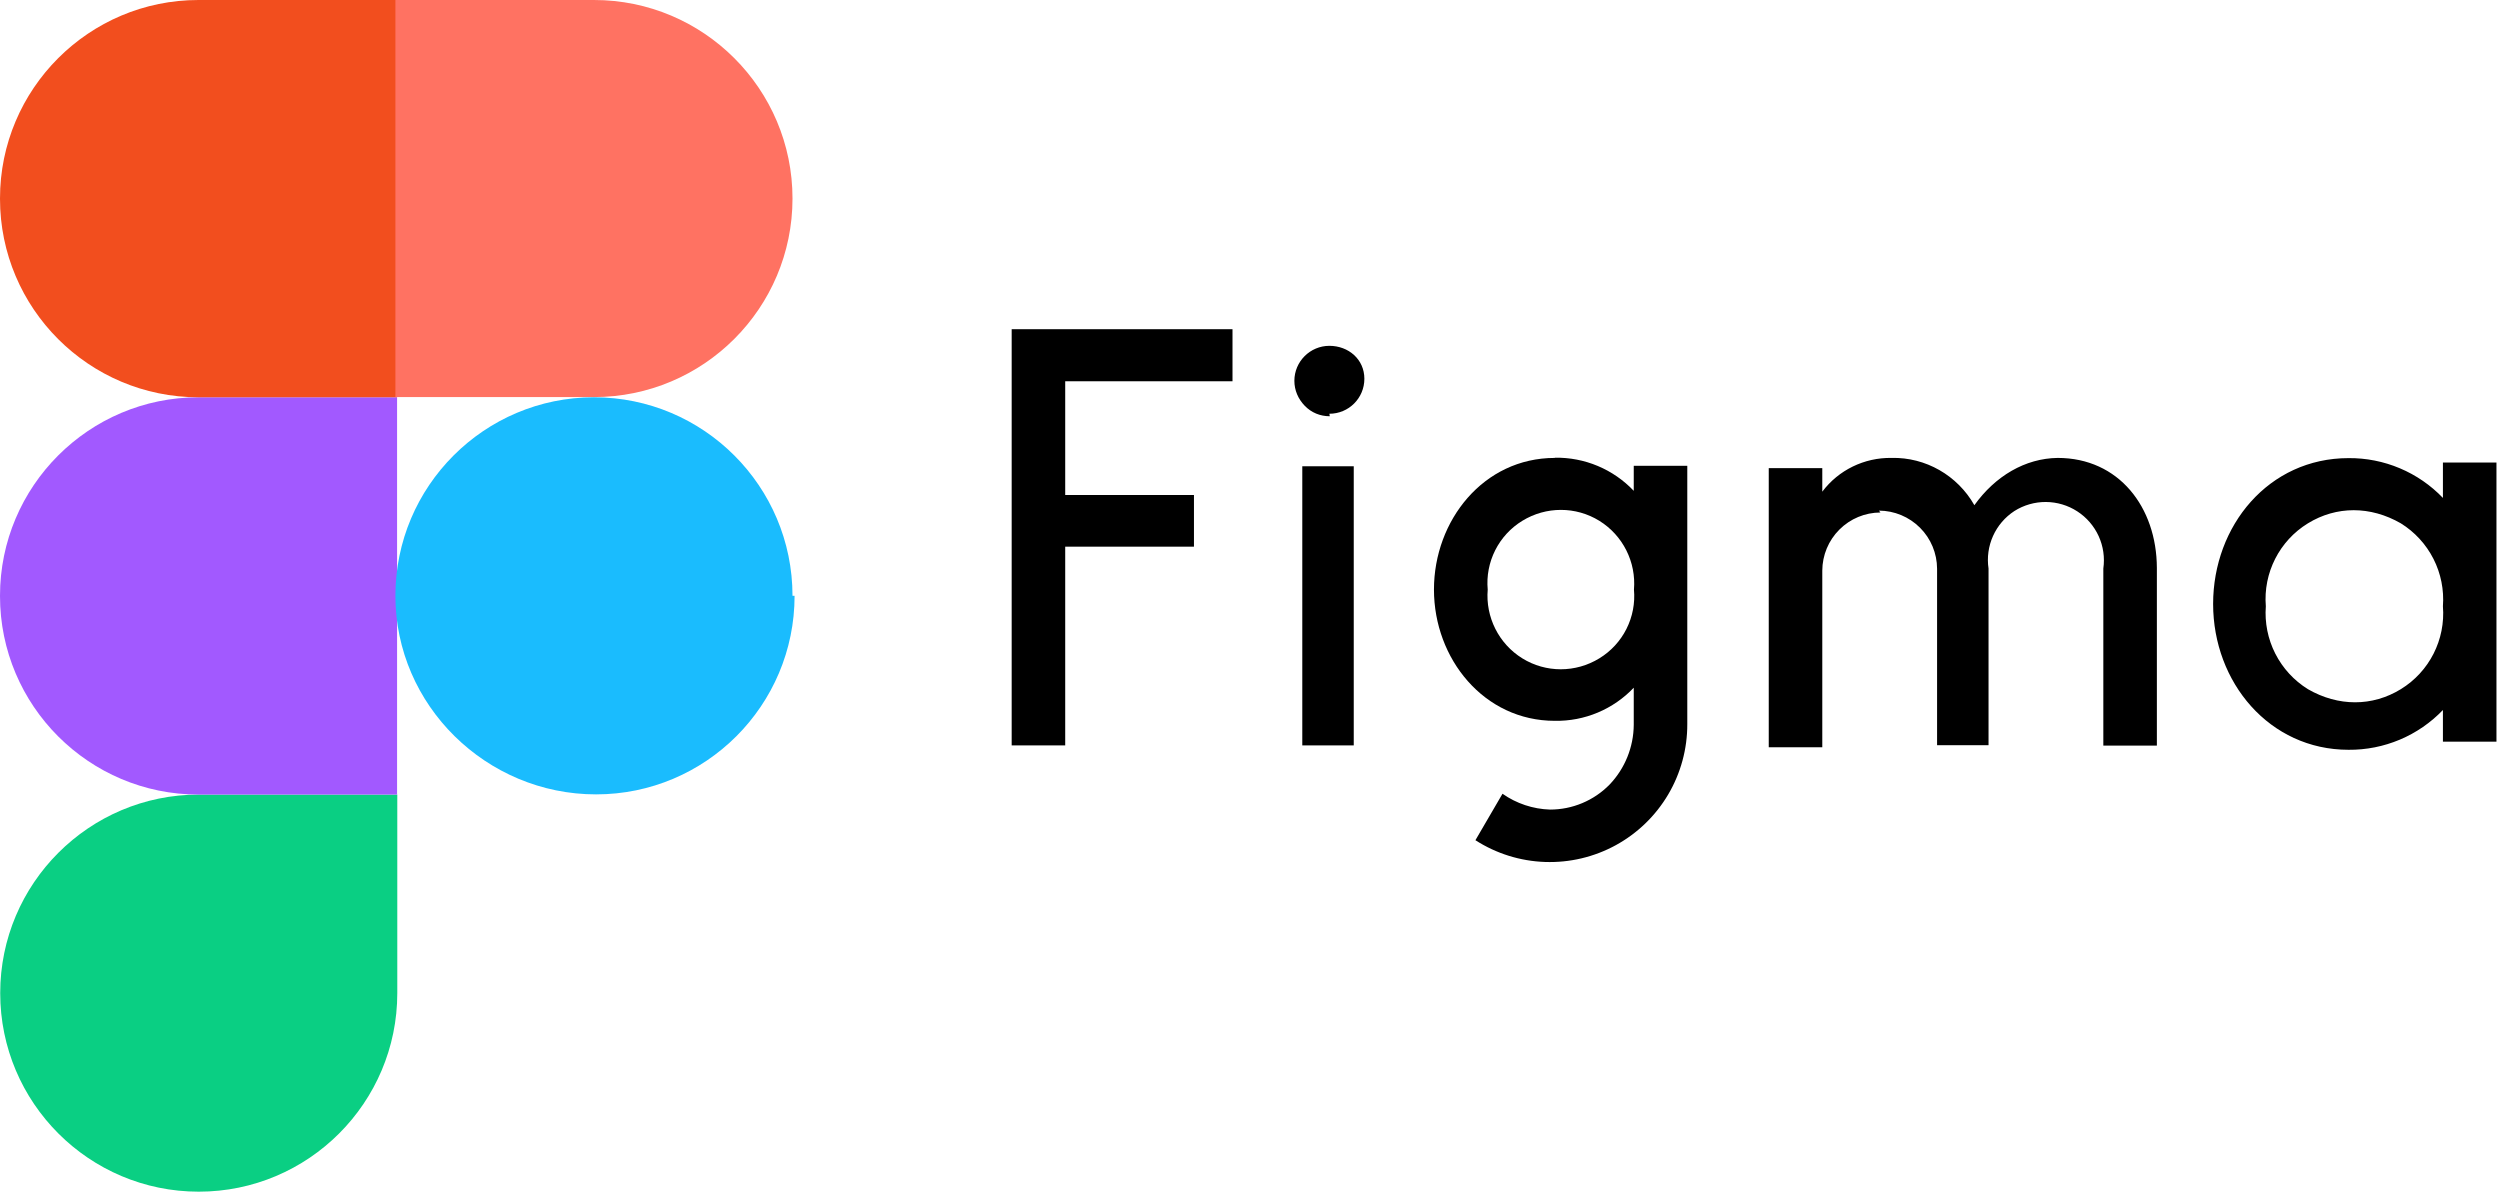 <svg width="250" height="120" viewBox="0 0 250 120" fill="none" xmlns="http://www.w3.org/2000/svg">
<path d="M19.875 119.167C30.833 119.167 39.729 110.271 39.729 99.312V79.458H19.875C8.917 79.458 0.021 88.354 0.021 99.312C0.021 110.271 8.917 119.167 19.875 119.167Z" fill="#0ACF83"/>
<path d="M0 59.583C0 48.625 8.896 39.729 19.854 39.729H39.708V79.458H19.854C8.896 79.458 0 70.562 0 59.604V59.583Z" fill="#A259FF"/>
<path d="M0 19.854C0 8.896 8.896 0 19.854 0H39.708V39.729H19.854C8.896 39.729 0 30.833 0 19.875V19.854Z" fill="#F24E1E"/>
<path d="M39.541 0H59.396C70.354 0 79.25 8.896 79.25 19.854C79.25 30.812 70.354 39.708 59.396 39.708H39.541V0Z" fill="#FF7262"/>
<path d="M79.458 59.583C79.458 70.542 70.562 79.438 59.604 79.438C48.646 79.438 39.541 70.542 39.541 59.583C39.541 48.625 48.437 39.729 59.396 39.729C70.354 39.729 79.25 48.625 79.25 59.583H79.458Z" fill="#1ABCFE"/>
<path d="M101.167 32.917V74.542H106.521V54.667H119.396V49.5H106.521V38.125H123.25V32.917H101.167ZM132.937 41.375C134.875 41.375 136.437 39.812 136.437 37.875C136.437 35.938 134.854 34.583 132.937 34.583C131.021 34.583 129.437 36.146 129.437 38.083C129.437 39.021 129.812 39.896 130.479 40.583C131.146 41.271 132.021 41.625 132.979 41.625L132.937 41.375ZM130.229 46.625V74.542H135.375V46.625H130.062H130.229ZM155.479 45.792C148.354 45.792 143.396 52.042 143.396 58.958C143.396 65.875 148.396 72.083 155.479 72.083C156.953 72.109 158.416 71.828 159.775 71.258C161.135 70.687 162.361 69.841 163.375 68.771V72.479C163.36 74.707 162.496 76.846 160.958 78.458C160.181 79.251 159.254 79.88 158.231 80.309C157.208 80.739 156.109 80.959 155 80.958C153.296 80.904 151.645 80.354 150.25 79.375L147.542 84.021C149.621 85.358 152.023 86.11 154.495 86.197C156.966 86.284 159.415 85.704 161.584 84.516C163.753 83.328 165.561 81.577 166.819 79.448C168.076 77.319 168.736 74.889 168.729 72.417V46.583H163.375V49.083C162.361 48.014 161.135 47.167 159.775 46.596C158.416 46.026 156.953 45.745 155.479 45.771V45.792ZM148.771 58.958C148.649 57.604 148.908 56.242 149.519 55.027C150.13 53.812 151.069 52.793 152.229 52.083C154.604 50.625 157.583 50.625 159.937 52.083C162.291 53.542 163.625 56.208 163.396 58.958C163.518 60.313 163.258 61.674 162.647 62.889C162.036 64.104 161.098 65.124 159.937 65.833C157.562 67.292 154.583 67.292 152.229 65.833C149.875 64.375 148.542 61.708 148.771 58.958Z" fill="black"/>
<path d="M188.042 51.25C186.502 51.255 185.027 51.87 183.938 52.959C182.849 54.047 182.235 55.523 182.229 57.062V74.729H176.875V46.812H182.229V49.167C183.854 47 186.437 45.75 189.146 45.792C192.562 45.708 195.75 47.542 197.437 50.521C199.521 47.604 202.521 45.833 205.771 45.792C211.875 45.792 215.667 50.708 215.687 56.792V74.562H210.333V56.854C210.49 55.751 210.328 54.626 209.866 53.612C209.403 52.599 208.66 51.738 207.725 51.134C206.789 50.529 205.7 50.205 204.585 50.199C203.471 50.194 202.379 50.508 201.437 51.104C200.501 51.715 199.76 52.581 199.302 53.6C198.844 54.62 198.689 55.749 198.854 56.854V74.521H193.708V56.875C193.703 55.335 193.089 53.86 192 52.771C190.911 51.682 189.436 51.068 187.896 51.062L188.042 51.25ZM244.292 49.792C243.073 48.52 241.607 47.511 239.984 46.827C238.361 46.142 236.615 45.797 234.854 45.812C226.875 45.812 221.312 52.562 221.312 60.396C221.312 68.229 226.937 74.979 234.854 74.979C236.615 74.994 238.361 74.649 239.984 73.965C241.607 73.281 243.073 72.272 244.292 71V74.167H249.646V46.25H244.292V49.792ZM226.583 60.625C226.312 57.292 227.937 54.083 230.792 52.333C233.646 50.583 237.042 50.583 240.083 52.333C241.476 53.198 242.605 54.428 243.348 55.89C244.09 57.352 244.416 58.99 244.292 60.625C244.562 63.958 242.937 67.167 240.083 68.917C237.229 70.667 233.833 70.667 230.792 68.917C229.399 68.052 228.269 66.822 227.527 65.36C226.785 63.898 226.459 62.26 226.583 60.625Z" fill="black"/>
</svg>
